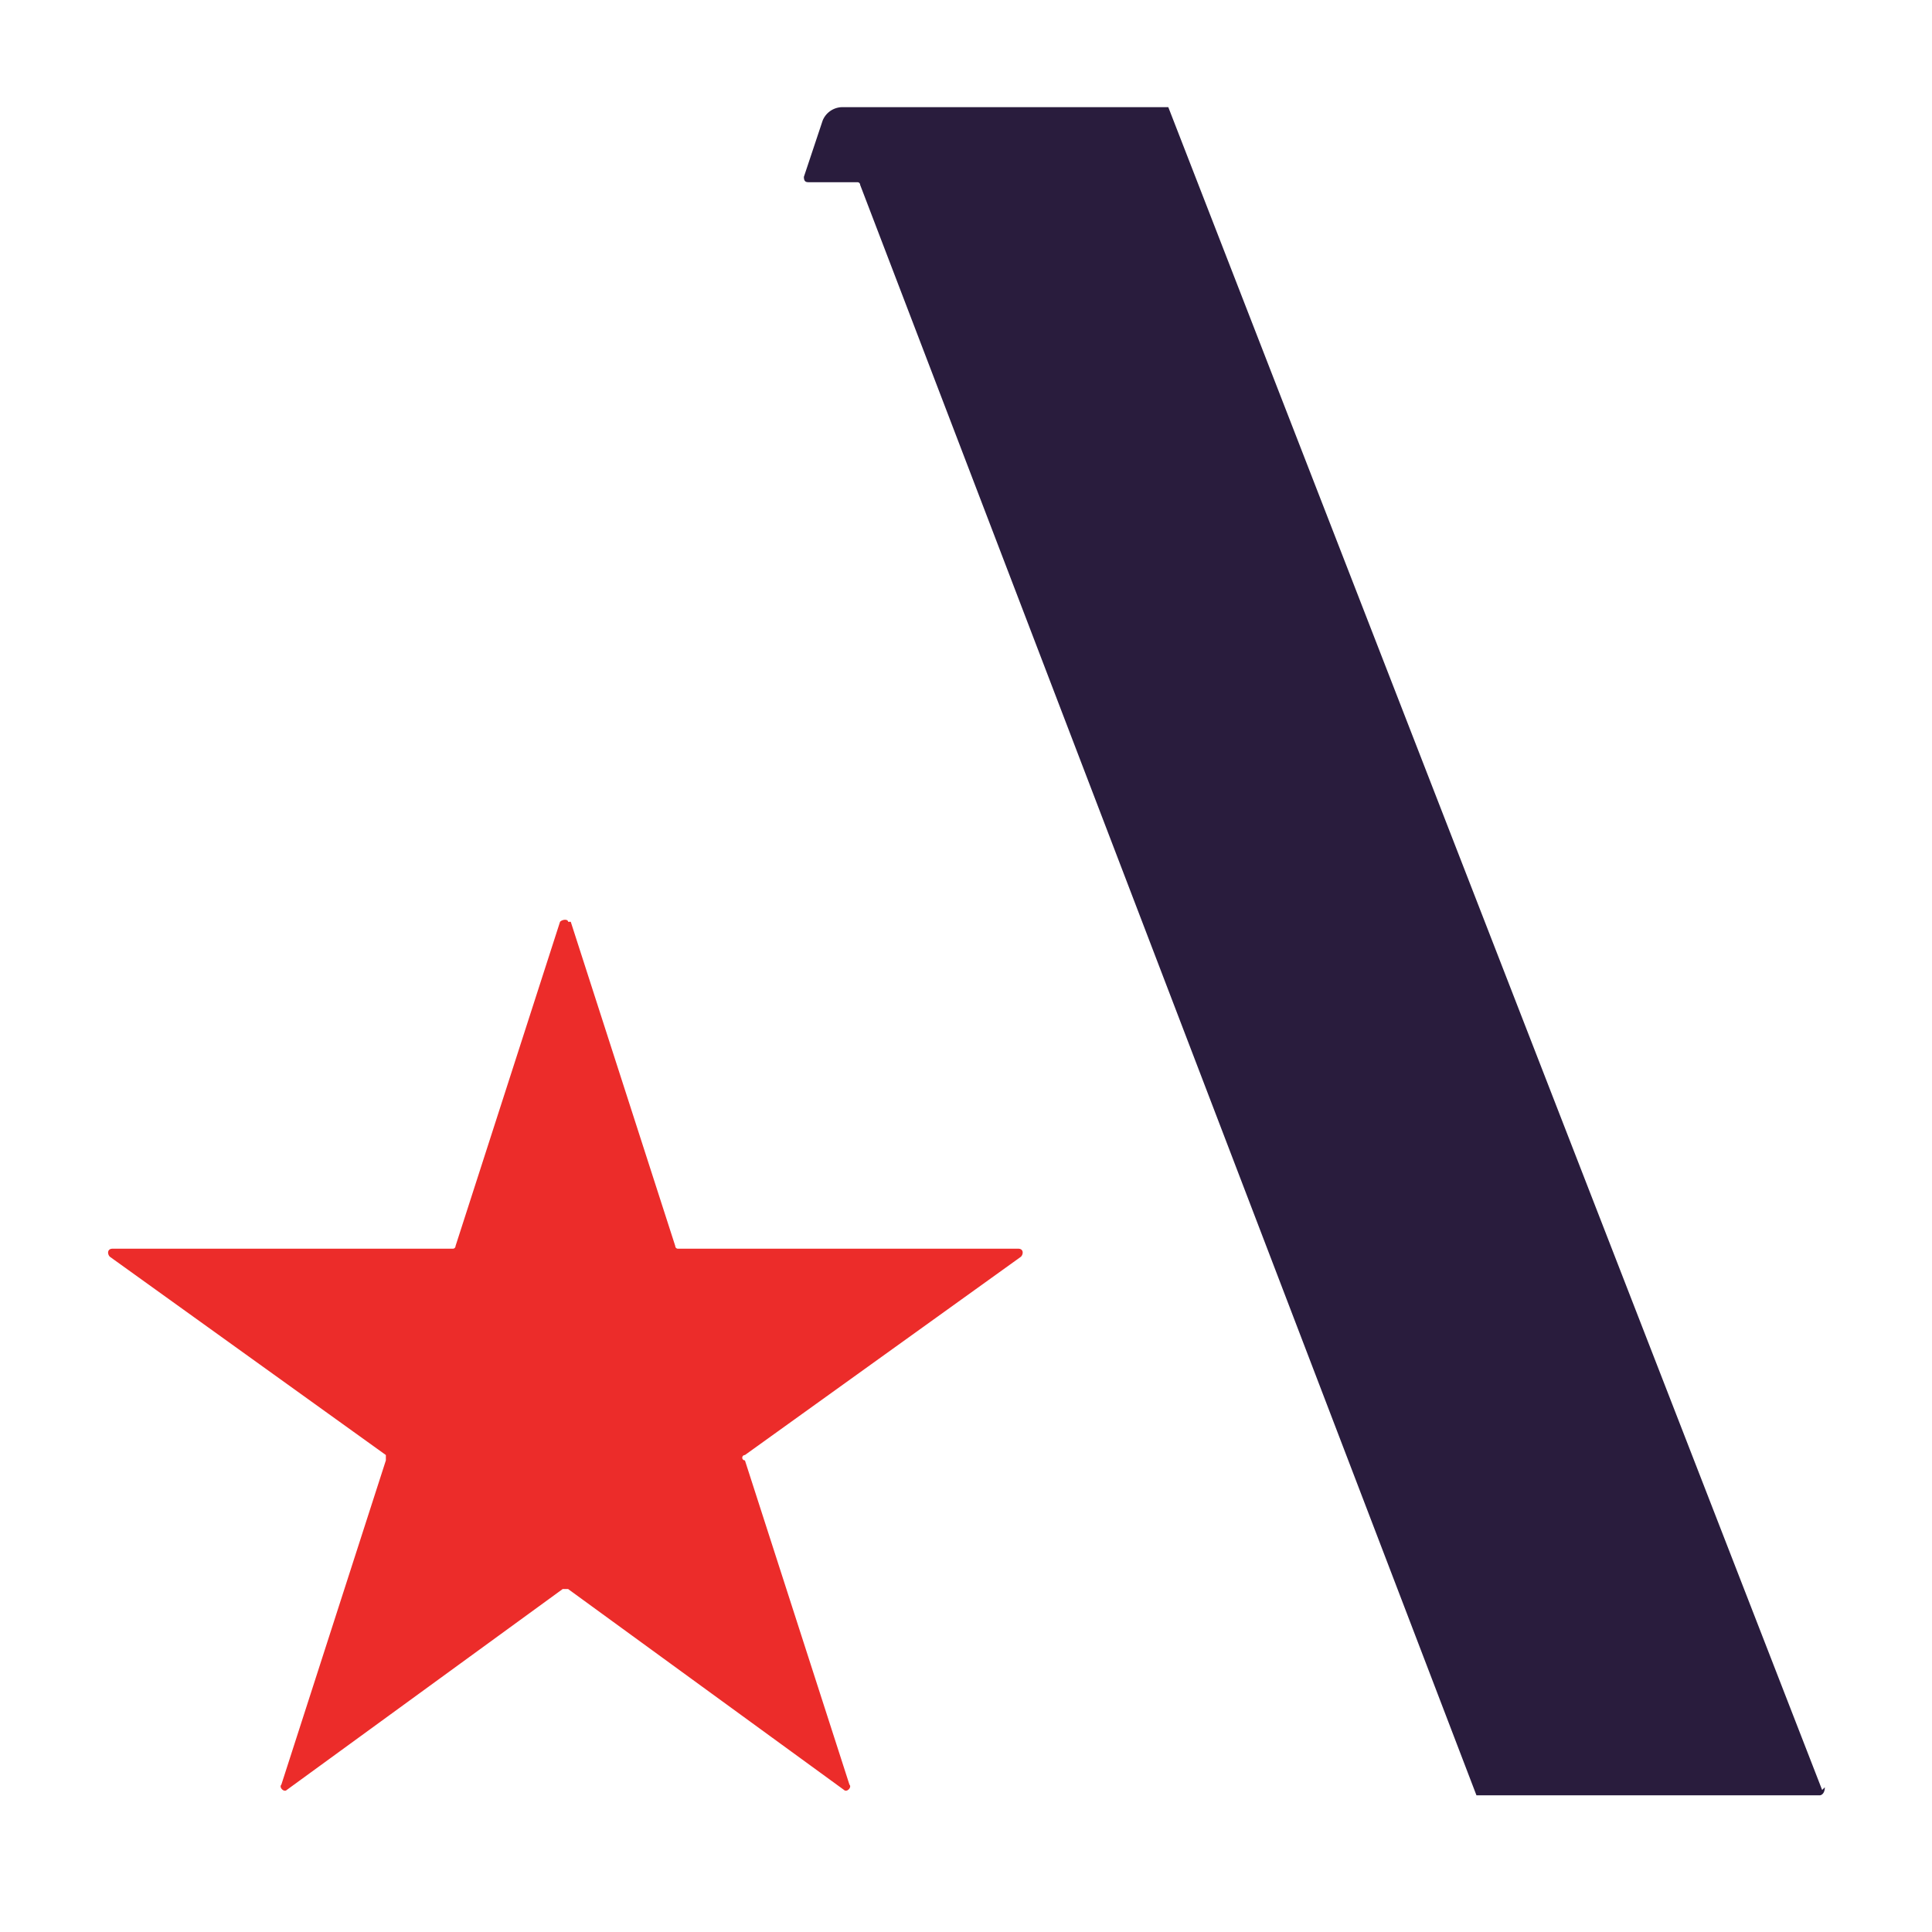 <svg xmlns="http://www.w3.org/2000/svg" viewBox="0 0 72.1 72.1"><defs><style>.bbebed5c-c87e-47f8-908a-7a2406ebcb06{fill:#fff;}.a6ea68a5-68bc-43ef-9da9-8dd3c08376ee{fill:#ec2c2a;}.a216e71b-874e-4724-b7bc-c4b922ade9c6,.a6ea68a5-68bc-43ef-9da9-8dd3c08376ee{fill-rule:evenodd;}.a216e71b-874e-4724-b7bc-c4b922ade9c6{fill:#291c3d;}</style></defs><g id="be19b185-70a3-42af-a495-07b627e07404" data-name="Layer 2"><g id="f13d984d-a0a0-4487-aebe-8d217d1e238b" data-name="Layer 1"><rect class="bbebed5c-c87e-47f8-908a-7a2406ebcb06" width="72.1" height="72.1"></rect><path class="a6ea68a5-68bc-43ef-9da9-8dd3c08376ee" d="M21.3,34.4l3.9,12.1a.1.1,0,0,0,.1.1H38c.2,0,.2.2.1.3L27.8,54.3a.1.1,0,0,0,0,.2l3.9,12.1c.1.1-.1.3-.2.2L21.2,59.3H21L10.7,66.8c-.1.1-.3-.1-.2-.2l3.9-12.1v-.2L4.1,46.9c-.1-.1-.1-.3.1-.3H16.9a.1.1,0,0,0,.1-.1l3.9-12.1c.1-.1.3-.1.3,0Z"></path><path class="a216e71b-874e-4724-b7bc-c4b922ade9c6" d="M68,66.8,43.6,4H31.4a.8.8,0,0,0-.7.5L30,6.6c0,.2.1.2.2.2H32a.1.1,0,0,1,.1.1L55.1,67H67.9c.1,0,.2-.1.2-.3Z"></path></g></g></svg>